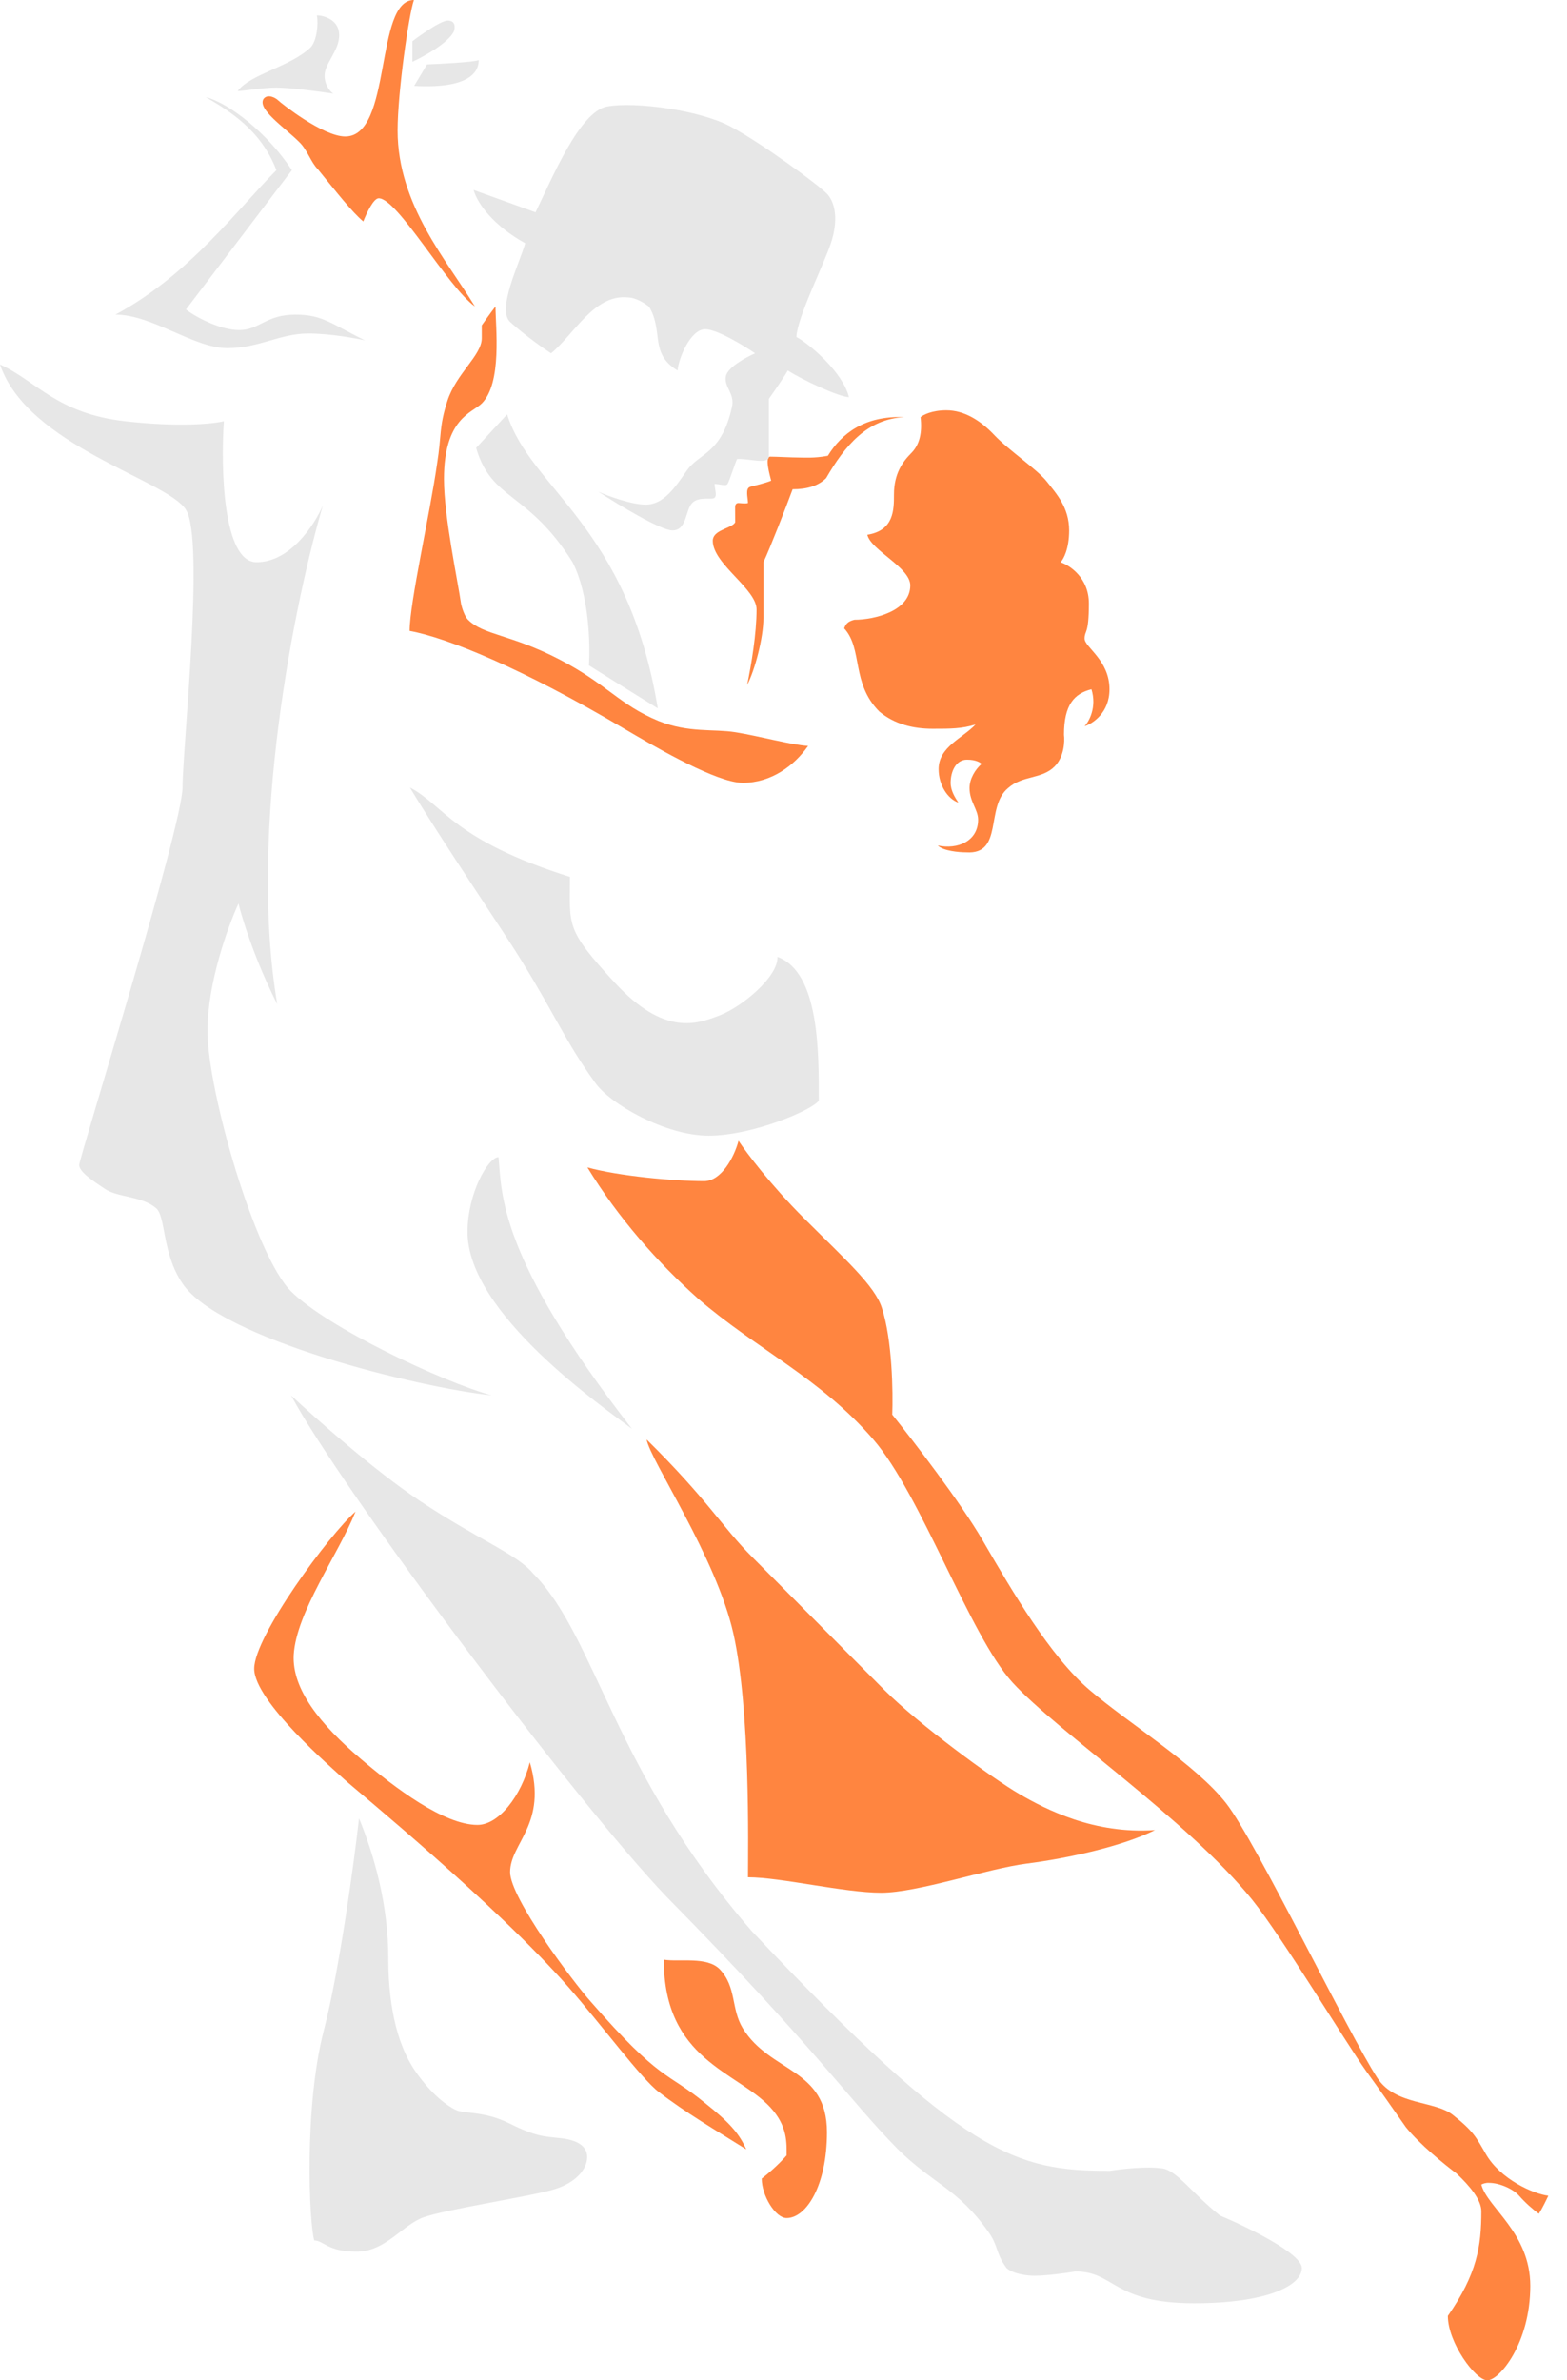 <?xml version="1.0" encoding="UTF-8"?> <svg xmlns="http://www.w3.org/2000/svg" width="79" height="120" viewBox="0 0 79 120" fill="none"> <path d="M14.028 5.063C13.898 4.933 13.508 4.717 13.292 4.977C12.945 5.496 14.331 6.405 15.11 7.184C15.5 7.573 15.673 8.179 16.019 8.525C16.972 9.693 17.707 10.646 18.314 11.165C18.487 10.732 18.833 9.996 19.093 9.996C20.045 9.996 22.556 14.454 23.942 15.449C22.556 13.155 20.045 10.343 20.045 6.578C20.045 4.674 20.608 0.736 20.868 0C18.877 0 19.786 6.881 17.404 6.881C16.279 6.881 14.158 5.193 14.028 5.063Z" fill="#FF8540"></path> <path d="M24.981 15.449C24.981 16.488 25.327 19.3 24.288 20.339C23.812 20.815 22.383 21.075 22.383 24.147C22.383 26.051 23.076 29.253 23.249 30.465C23.292 30.653 23.422 31.071 23.595 31.244C24.375 32.023 25.76 31.98 28.184 33.235C30.609 34.49 31.215 35.528 33.206 36.35C34.722 36.956 35.977 36.74 37.06 36.913C37.08 36.916 37.1 36.919 37.121 36.923L37.079 29.086C36.513 28.483 35.934 27.861 35.934 27.263C35.934 26.744 36.757 26.657 37.016 26.397C37.036 26.378 37.051 26.355 37.064 26.329L37.06 25.579C37.06 25.578 37.06 25.576 37.06 25.575C37.06 25.402 37.146 25.359 37.233 25.359C37.302 25.359 37.579 25.402 37.709 25.359C37.709 25.243 37.666 24.987 37.666 24.883C37.666 24.753 37.666 24.58 37.839 24.537C38.012 24.493 38.604 24.349 38.878 24.234C38.82 23.988 38.532 23.022 38.835 23.022C39.138 23.022 39.917 23.065 40.263 23.065C40.54 23.065 41.042 23.108 41.735 22.979C42.428 21.854 43.597 20.945 45.588 21.031C43.727 21.118 42.601 22.459 41.649 24.104C41.259 24.493 40.696 24.666 39.96 24.666C39.657 25.489 38.835 27.609 38.488 28.345V31.158C38.488 32.153 38.055 33.797 37.666 34.533C37.882 33.494 38.142 31.936 38.142 30.725C38.142 30.218 37.617 29.66 37.079 29.086L37.121 36.923C38.247 37.103 39.932 37.563 40.739 37.605C40.047 38.601 38.878 39.466 37.449 39.466C37.353 39.466 37.248 39.457 37.135 39.439L37.233 57.512C37.637 58.118 38.861 59.745 40.523 61.406C42.601 63.484 44.116 64.825 44.463 65.95C44.982 67.543 45.026 70.191 44.982 71.316C46.036 72.629 48.42 75.73 49.528 77.634L49.619 77.791C51 80.164 52.949 83.514 54.94 85.207C56.974 86.938 60.308 88.972 61.823 90.92C63.339 92.867 67.984 102.546 69.443 104.767C70.352 106.152 72.344 105.893 73.253 106.628C74.292 107.45 74.421 107.753 74.898 108.576C75.634 109.874 77.322 110.609 78.058 110.696C77.972 110.884 77.755 111.328 77.582 111.605C77.279 111.388 76.889 111.042 76.586 110.696C76.283 110.35 75.59 110.047 75.071 110.047C74.898 110.034 74.739 110.099 74.681 110.133C74.984 111.302 77.149 112.557 77.149 115.24C77.149 118.139 75.59 120 74.984 120C74.378 120 72.993 118.096 72.993 116.754C74.465 114.634 74.681 113.249 74.681 111.475C74.681 110.912 74.118 110.22 73.426 109.571C72.863 109.153 71.564 108.1 70.871 107.234C70.439 106.614 69.434 105.183 68.88 104.421C67.8 102.907 64.681 97.714 63.122 95.766C59.875 91.742 53.338 87.328 51.043 84.818C48.879 82.438 46.454 75.384 44.03 72.571C41.389 69.499 38.099 67.984 35.198 65.474C33.163 63.657 31.172 61.406 29.613 58.853C31.172 59.286 33.943 59.546 35.501 59.546C36.367 59.546 37.016 58.334 37.233 57.512L37.135 39.439C35.669 39.206 32.861 37.555 31.489 36.748L31.475 36.74C26.366 33.711 22.556 32.153 20.651 31.807C20.651 30.379 21.691 25.835 22.037 23.368C22.268 21.94 22.123 21.551 22.556 20.209C23.003 18.824 24.288 17.916 24.288 17.05V16.401C24.418 16.213 24.738 15.761 24.981 15.449Z" fill="#FF8540"></path> <path d="M47.71 20.685C46.982 20.685 46.541 20.916 46.411 21.031C46.498 21.81 46.368 22.416 45.935 22.849C45.502 23.282 45.069 23.887 45.069 24.926C45.069 25.705 45.069 26.744 43.727 26.96C43.9 27.739 45.891 28.604 45.891 29.513C45.891 30.811 44.073 31.244 43.077 31.244C42.731 31.331 42.644 31.46 42.558 31.677C43.51 32.715 42.904 34.446 44.333 35.874C45.112 36.524 46.065 36.74 47.017 36.74C47.926 36.74 48.489 36.74 49.182 36.524C48.532 37.216 47.32 37.649 47.32 38.774C47.32 39.596 47.796 40.288 48.316 40.462C48.143 40.202 47.926 39.856 47.926 39.466C47.926 38.904 48.186 38.298 48.749 38.298C49.199 38.298 49.427 38.442 49.485 38.514C49.182 38.774 48.879 39.25 48.879 39.726C48.879 40.418 49.312 40.808 49.312 41.327C49.312 42.409 48.273 42.842 47.277 42.625C47.554 42.902 48.345 42.971 48.705 42.971C50.61 43.101 49.658 40.678 50.827 39.726C51.563 39.077 52.515 39.293 53.165 38.644C53.65 38.159 53.684 37.375 53.641 37.043C53.641 35.528 54.16 34.966 55.026 34.749C55.303 35.65 54.911 36.365 54.68 36.61C55.098 36.48 55.935 35.926 55.935 34.749C55.935 33.278 54.68 32.629 54.68 32.196C54.68 31.763 54.896 32.023 54.896 30.422C54.896 29.141 53.944 28.503 53.468 28.345C53.612 28.201 53.901 27.678 53.901 26.744C53.901 25.575 53.251 24.883 52.775 24.277C52.299 23.671 50.827 22.676 50.134 21.94C49.441 21.204 48.619 20.685 47.71 20.685Z" fill="#FF8540"></path> <path d="M37.925 78.5C36.41 76.985 35.674 75.6 32.6 72.571C32.774 73.61 36.107 78.5 36.973 82.351C37.839 86.203 37.709 93.17 37.709 94.641C39.354 94.641 42.558 95.42 44.419 95.42C46.281 95.42 49.745 94.208 51.779 93.949C53.814 93.689 56.585 93.083 58.23 92.261C55.156 92.478 52.732 91.222 51.39 90.444C50.047 89.665 46.324 86.938 44.593 85.207C42.861 83.476 39.441 80.014 37.925 78.5Z" fill="#FF8540"></path> <path d="M12.815 84.126C12.815 82.481 16.625 77.331 17.924 76.206C17.058 78.37 14.937 81.269 14.807 83.433C14.72 85.164 16.149 86.938 18.184 88.669C19.916 90.141 22.383 92.001 24.072 92.001C25.154 92.001 26.28 90.53 26.712 88.842C27.622 91.958 25.717 92.91 25.717 94.382C25.717 95.68 28.86 99.877 29.786 100.916C33.336 104.984 33.596 104.421 35.544 106.022C36.8 107.018 37.276 107.58 37.622 108.359C36.107 107.407 34.549 106.498 33.206 105.46C32.341 104.811 30.306 102.054 28.661 100.18C24.938 95.939 17.924 90.227 17.361 89.708C16.798 89.189 12.815 85.77 12.815 84.126Z" fill="#FF8540"></path> <path d="M36.28 99.272C35.631 98.622 34.245 98.925 33.466 98.796C33.466 103.859 37.146 104.421 38.835 106.239C39.719 107.191 39.657 108.056 39.657 108.662C39.207 109.181 38.633 109.657 38.402 109.831C38.402 110.696 39.094 111.821 39.657 111.821C40.653 111.821 41.692 110.177 41.692 107.494C41.692 104.248 38.835 104.508 37.449 102.257C36.843 101.262 37.146 100.18 36.28 99.272Z" fill="#FF8540"></path> <path d="M17.102 1.774C17.102 0.993 16.321 0.777 15.974 0.777C16.061 1.21 15.974 2.034 15.67 2.38C14.628 3.377 12.631 3.724 11.98 4.591C12.284 4.591 13.204 4.418 13.934 4.418C14.663 4.418 16.147 4.62 16.798 4.721C16.654 4.62 16.364 4.296 16.364 3.811C16.364 3.204 17.102 2.554 17.102 1.774Z" fill="#E7E7E7"></path> <path d="M22.572 1.037C22.155 1.037 20.792 2.077 20.792 2.077V3.117C20.792 3.117 22.485 2.337 22.875 1.6C22.948 1.412 22.988 1.037 22.572 1.037Z" fill="#E7E7E7"></path> <path d="M21.53 3.247L20.879 4.331C23.961 4.504 24.134 3.421 24.134 3.031C23.856 3.135 22.282 3.218 21.53 3.247Z" fill="#E7E7E7"></path> <path d="M9.376 15.601L14.715 8.579C13.499 6.715 11.546 5.198 10.374 4.894C11.546 5.588 13.152 6.542 13.934 8.579C12.067 10.443 9.549 13.867 5.817 15.861C7.683 15.861 9.767 17.551 11.459 17.551C13.065 17.551 14.107 16.814 15.54 16.814C16.616 16.814 17.898 17.045 18.404 17.161C16.712 16.337 16.277 15.861 14.889 15.861C13.413 15.861 13.065 16.641 12.067 16.641C11.069 16.641 9.81 15.947 9.376 15.601Z" fill="#E7E7E7"></path> <path d="M33.163 35.712C31.644 26.48 26.739 24.66 25.567 20.889L24.004 22.579C24.785 25.266 26.608 24.746 28.866 28.344C29.699 29.974 29.763 32.49 29.69 33.545C30.628 34.135 32.396 35.236 33.163 35.712Z" fill="#E7E7E7"></path> <path d="M30.602 5.371C29.213 5.631 27.824 9.012 26.999 10.703L23.874 9.576C24.091 10.312 24.916 11.396 26.478 12.263C26.218 13.217 25.002 15.633 25.74 16.251C26.47 16.91 27.404 17.566 27.78 17.811C28.909 16.901 29.951 14.82 31.644 14.994C32.06 14.994 32.541 15.312 32.729 15.47C33.467 16.727 32.729 17.811 34.161 18.678C34.205 18.071 34.812 16.598 35.55 16.598C36.141 16.598 37.474 17.407 38.068 17.811C37.605 18.013 36.661 18.531 36.592 18.981C36.505 19.545 37.069 19.848 36.896 20.542C36.375 22.882 35.246 22.839 34.639 23.706C34.031 24.573 33.467 25.44 32.555 25.44C31.826 25.44 30.66 25.006 30.168 24.79C31.166 25.44 33.31 26.74 33.901 26.74C34.639 26.74 34.552 25.7 34.899 25.353C35.246 25.006 35.897 25.223 36.028 25.093C36.158 24.963 36.028 24.66 36.028 24.399C36.288 24.399 36.592 24.529 36.679 24.399C36.766 24.269 37.026 23.446 37.156 23.142C37.721 23.099 38.762 23.446 38.762 23.012V20.108C39.008 19.762 39.544 18.99 39.717 18.678C40.455 19.155 42.322 20.022 42.799 20.022C42.495 18.765 40.802 17.334 40.151 16.988C40.195 15.991 41.497 13.433 41.888 12.263C42.278 11.093 42.105 10.226 41.714 9.792C41.323 9.359 38.372 7.192 36.809 6.368C35.246 5.545 31.991 5.111 30.602 5.371Z" fill="#E7E7E7"></path> <path d="M28.735 44.208C22.832 42.344 22.398 40.61 20.662 39.7C22.355 42.517 25.522 47.155 26.305 48.456C27.997 51.186 28.518 52.53 29.994 54.567C30.732 55.651 33.553 57.255 35.724 57.255C37.981 57.255 41.063 55.911 41.28 55.477C41.28 53.094 41.323 49.019 39.196 48.239C39.24 49.236 37.417 50.753 36.288 51.186L36.273 51.192C35.145 51.626 33.499 52.258 30.992 49.539C28.475 46.809 28.735 46.679 28.735 44.208Z" fill="#E7E7E7"></path> <path d="M31.861 72.035C25.089 63.323 25.306 60.159 25.133 58.338C24.612 58.338 23.57 60.159 23.57 62.109C23.57 66.227 30.428 70.951 31.861 72.035Z" fill="#E7E7E7"></path> <path d="M19.576 98.735C19.576 96.048 18.882 93.577 18.101 91.67C17.84 93.953 17.12 99.29 16.321 102.376C15.323 106.234 15.583 112.085 15.844 112.952C16.321 112.952 16.495 113.516 17.97 113.516C19.446 113.516 20.271 112.172 21.356 111.782C22.441 111.392 26.652 110.742 27.867 110.395C29.083 110.048 29.603 109.311 29.603 108.748C29.603 108.184 29.083 107.881 28.258 107.794C27.433 107.708 26.999 107.708 25.697 107.058C24.395 106.407 23.396 106.581 22.962 106.364C22.528 106.147 21.79 105.627 20.965 104.457C20.141 103.287 19.576 101.423 19.576 98.735Z" fill="#E7E7E7"></path> <path d="M21.183 75.676C18.891 74.15 15.887 71.486 14.671 70.345C17.319 75.243 29.039 90.852 33.597 95.615C41.106 103.243 42.756 105.801 45.23 108.315C47.01 110.092 48.268 110.308 49.831 112.519C50.352 113.256 50.178 113.559 50.742 114.339C51.09 114.651 51.813 114.729 52.132 114.729C52.791 114.729 53.795 114.585 54.215 114.513C56.212 114.513 56.082 116.117 60.205 116.117C63.808 116.117 65.631 115.25 65.631 114.339C65.631 113.611 62.882 112.273 61.507 111.695C60.032 110.525 59.294 109.345 58.512 109.311C57.783 109.207 56.501 109.355 55.951 109.441C51.22 109.441 48.659 108.748 37.894 97.348C30.906 89.286 30.038 82.481 26.869 79.317C26.087 78.363 24.047 77.583 21.183 75.676Z" fill="#E7E7E7"></path> <path d="M6.294 21.235C2.865 20.845 1.823 19.198 0 18.375C1.389 22.492 8.421 24.183 9.376 25.7C10.331 27.217 9.202 37.75 9.202 39.7C9.202 41.651 3.993 58.382 3.993 58.728C3.993 59.075 4.645 59.509 5.296 59.942C5.947 60.375 7.119 60.289 7.857 60.896C8.378 61.324 8.144 63.15 9.202 64.71C11.112 67.527 21.139 69.955 24.785 70.345C22.268 69.651 16.495 66.921 14.671 65.1C12.848 63.279 10.461 55.001 10.461 51.967C10.461 49.539 11.503 46.679 12.024 45.552C12.212 46.332 12.866 48.438 13.977 50.623C12.484 41.815 14.889 30.193 16.277 25.483C15.872 26.437 14.637 28.344 12.935 28.344C11.234 28.344 11.127 23.605 11.286 21.235C10.765 21.365 9.037 21.547 6.294 21.235Z" fill="#E7E7E7"></path> </svg> 